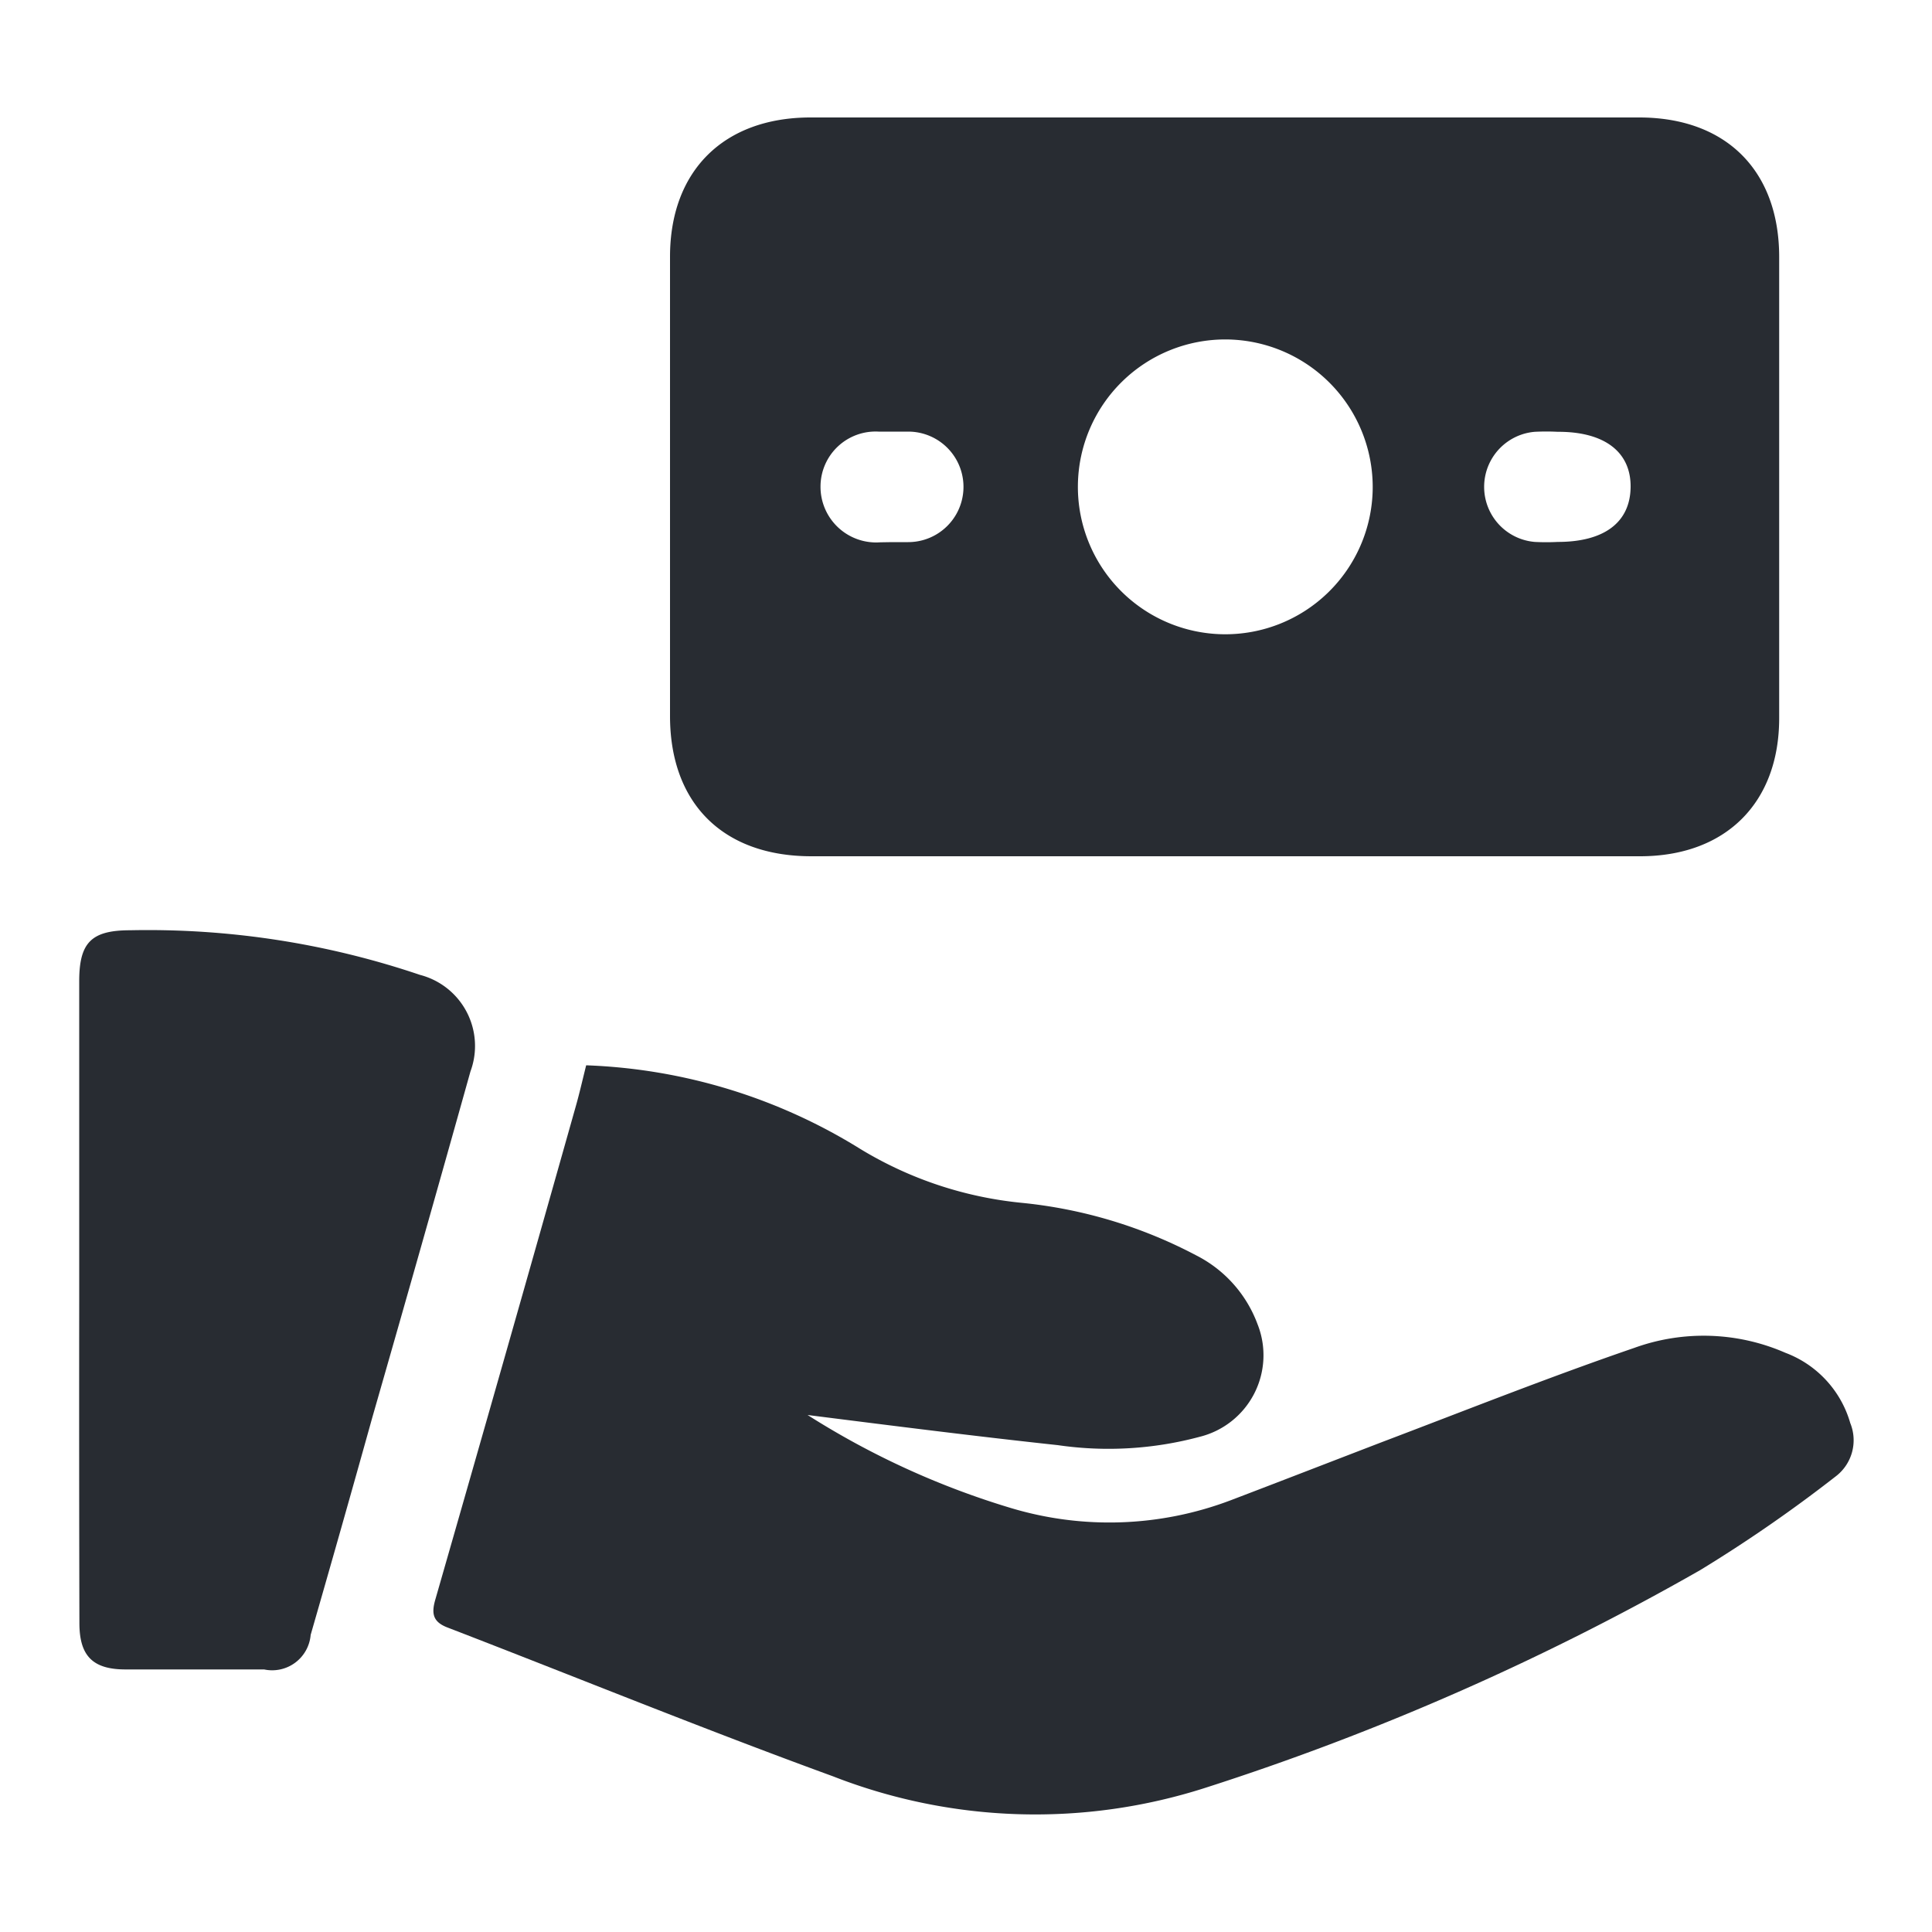 <svg id="Layer_1" data-name="Layer 1" xmlns="http://www.w3.org/2000/svg" viewBox="0 0 100 100"><defs><style>.cls-1{fill:#282c32;}</style></defs><path class="cls-1" d="M63.28,44.32H42c-4.57,0-7.32-2.73-7.32-7.26q0-11.9,0-23.77c0-4.45,2.78-7.2,7.25-7.21H84.84c4.49,0,7.24,2.74,7.25,7.2q0,12,0,23.89c0,4.39-2.77,7.14-7.18,7.15Zm.2-26.75a7.63,7.63,0,1,0,7.57,7.77A7.64,7.64,0,0,0,63.48,17.57ZM46.18,28.06c.28,0,.55,0,.83,0a2.86,2.86,0,1,0,0-5.72c-.51,0-1,0-1.54,0a2.85,2.85,0,0,0-3,2.82,2.88,2.88,0,0,0,3.09,2.91Zm34.45-5.71a11.81,11.81,0,0,0-1.19,0,2.86,2.86,0,0,0,0,5.7,11.76,11.76,0,0,0,1.19,0c2.39,0,3.74-1,3.77-2.82S83.07,22.34,80.63,22.35Z"/><path class="cls-1" d="M30.34,55.14a28.84,28.84,0,0,1,14.19,4.33,19.78,19.78,0,0,0,8.37,2.79,24.49,24.49,0,0,1,9,2.71,6.54,6.54,0,0,1,3.19,3.57,4.35,4.35,0,0,1-3,5.83,18.19,18.19,0,0,1-7.34.43c-4.27-.46-8.52-1-12.95-1.56a42.24,42.24,0,0,0,10.54,4.82,17.71,17.71,0,0,0,11.37-.41c2.62-1,5.2-2,7.8-3,4.35-1.65,8.67-3.37,13.07-4.88a10.56,10.56,0,0,1,7.83.25,5.51,5.51,0,0,1,3.36,3.64A2.35,2.35,0,0,1,95,76.43,74.36,74.36,0,0,1,88,81.27,134.58,134.58,0,0,1,62.41,92.53a28.78,28.78,0,0,1-19.3-.59c-6.69-2.44-13.28-5.13-19.92-7.69-.78-.29-.87-.72-.66-1.45Q26.21,70,29.82,57.2C30,56.56,30.15,55.9,30.34,55.14Z"/><path class="cls-1" d="M4.1,67.28V50.79c0-2,.62-2.64,2.64-2.64a43.9,43.9,0,0,1,15,2.31,3.8,3.8,0,0,1,2.61,5q-2.52,9-5.08,17.91Q17.7,79,16.08,84.62a2,2,0,0,1-2.41,1.79q-3.59,0-7.17,0c-1.7,0-2.39-.7-2.39-2.4Q4.09,75.66,4.1,67.28Z"/></svg>